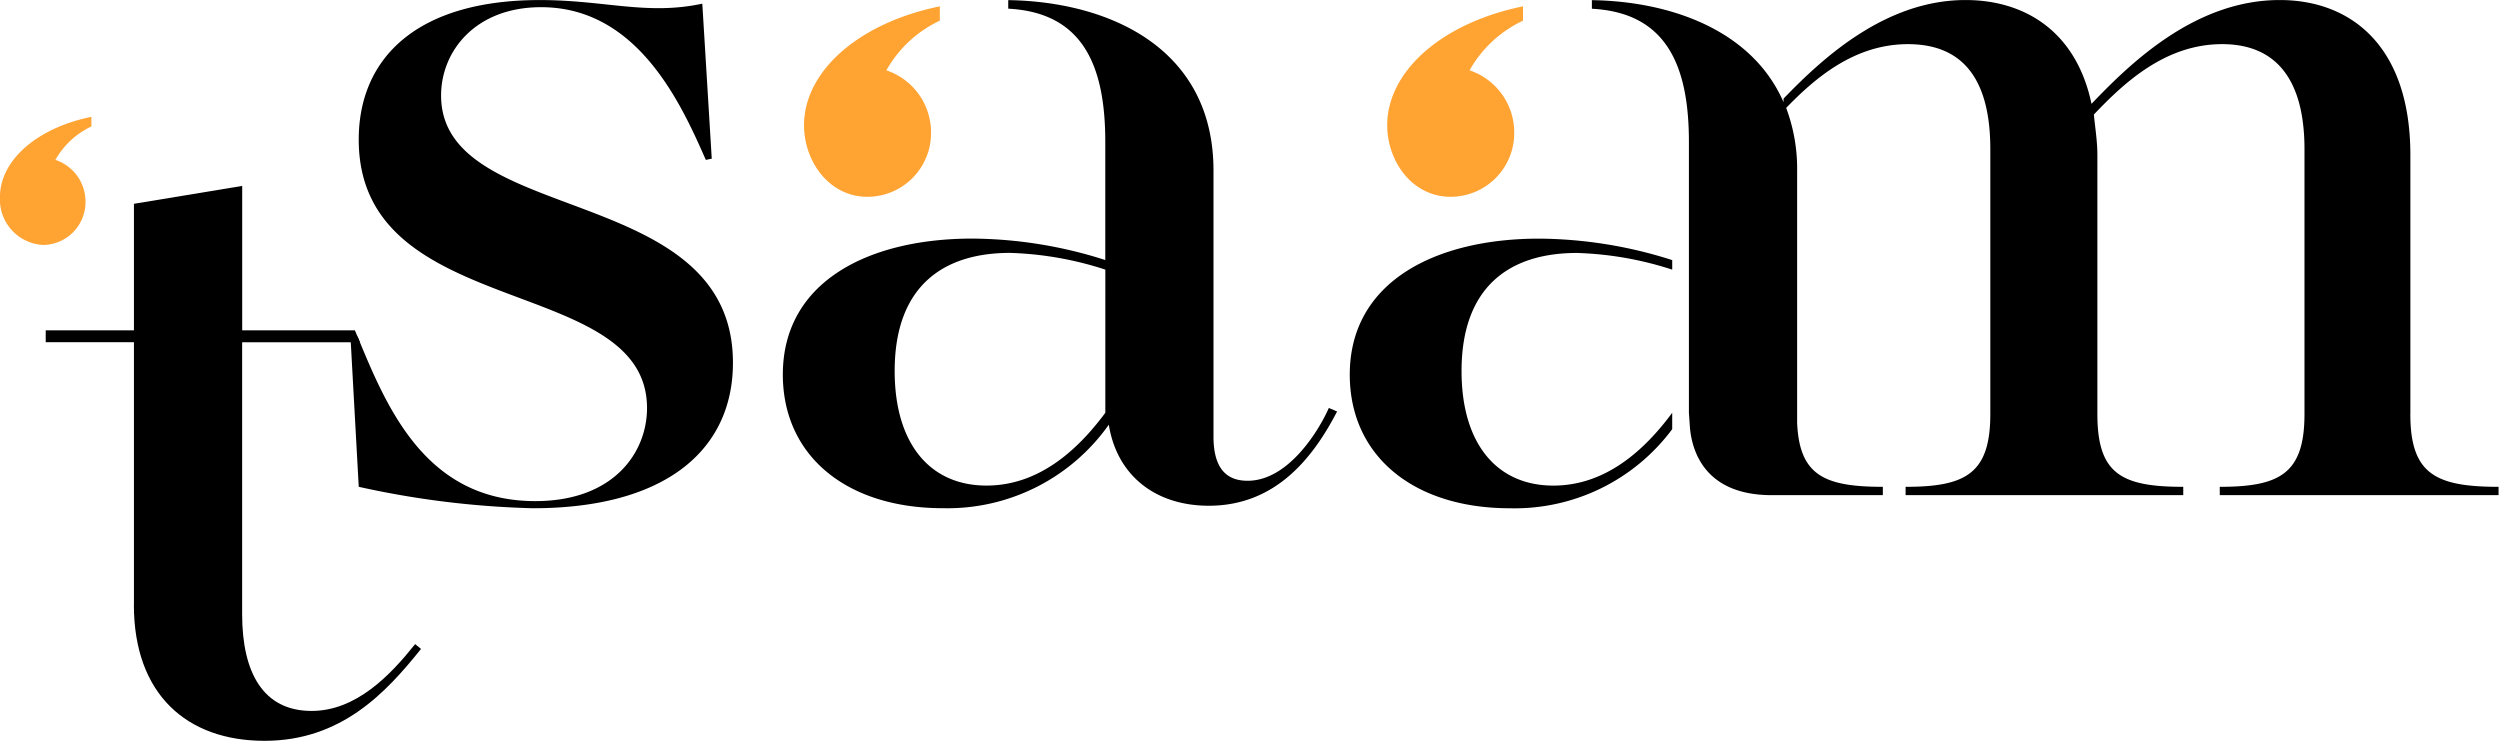<svg xmlns="http://www.w3.org/2000/svg" xmlns:xlink="http://www.w3.org/1999/xlink" width="208.038" height="61.643" viewBox="0 0 208.038 61.643">
  <defs>
    <clipPath id="clip-path">
      <path id="Path_1377" data-name="Path 1377" d="M0,47.521H208.038V-14.122H0Z" transform="translate(0 14.122)"/>
    </clipPath>
  </defs>
  <g id="Group_1566" data-name="Group 1566" clip-path="url(#clip-path)">
    <g id="Group_1558" data-name="Group 1558" transform="translate(29.167 0)">
      <path id="Path_1369" data-name="Path 1369" d="M5.811,6.124c0-3.675,2.842-7.346,8.324-7.346,8.032,0,11.655,8.04,13.706,12.707l.493-.1-.786-12.9c-4.6.991-8.128-.3-13.514-.3C3.755-1.82-1.042,3.047-1.042,9.8c0,15.186,23.99,11.118,23.99,22.336,0,3.671-2.741,7.744-9.3,7.744-9.11,0-12.34-7.744-14.789-13.7l-.585.1.685,12.41A75.166,75.166,0,0,0,13.45,40.473c11.065,0,16.648-4.863,16.648-12.109,0-15.09-24.287-11.319-24.287-22.24" transform="translate(1.727 1.82)"/>
    </g>
    <g id="Group_1559" data-name="Group 1559" transform="translate(112.321 19.858)">
      <path id="Path_1370" data-name="Path 1370" d="M13.06,15.843c-4.7,0-7.639-3.475-7.639-9.529,0-6.954,3.92-9.83,9.6-9.83a28.254,28.254,0,0,1,7.931,1.388v-.794A37.036,37.036,0,0,0,11.886-4.708C3.269-4.708-3.881-1.137-3.881,6.611c0,6.748,5.29,11.118,13.318,11.118a16.336,16.336,0,0,0,13.514-6.582V9.784c-2.348,3.178-5.583,6.059-9.891,6.059" transform="translate(3.881 4.708)"/>
    </g>
    <g id="Group_1560" data-name="Group 1560" transform="translate(66.907 0.528)">
      <path id="Path_1371" data-name="Path 1371" d="M5.283,4.105A9.958,9.958,0,0,1,9.731-.028V-1.22C2.861.186-1.57,4.258-1.57,8.671c0,2.977,2.056,5.958,5.286,5.958A5.3,5.3,0,0,0,9,9.269,5.45,5.45,0,0,0,5.283,4.105" transform="translate(1.57 1.22)" fill="#ffa333"/>
    </g>
    <g id="Group_1561" data-name="Group 1561" transform="translate(-0.002 9.719)">
      <path id="Path_1372" data-name="Path 1372" d="M3.557,2.763A6.723,6.723,0,0,1,6.551-.018v-.8C1.929.126-1.057,2.867-1.057,5.836A3.792,3.792,0,0,0,2.5,9.843,3.57,3.57,0,0,0,6.062,6.237,3.67,3.67,0,0,0,3.557,2.763" transform="translate(1.057 0.821)" fill="#ffa333"/>
    </g>
    <g id="Group_1562" data-name="Group 1562" transform="translate(65.144 0.01)">
      <path id="Path_1373" data-name="Path 1373" d="M35.027,26.163c-.786,1.79-3.331,6.059-6.757,6.059-1.371,0-2.842-.6-2.842-3.675V6.407c0-10.149-8.6-14.051-17.08-14.182v.712c6.246.327,8.075,4.784,8.075,11.087v9.83A36.9,36.9,0,0,0,5.358,12.069c-8.621,0-15.767,3.571-15.767,11.314,0,6.753,5.286,11.122,13.318,11.122a16.446,16.446,0,0,0,13.807-6.949C17.4,31.82,20.631,34.3,25.04,34.3c5.483,0,8.617-3.872,10.673-7.844Zm-18.6.4c-2.353,3.178-5.583,6.059-9.891,6.059-4.7,0-7.639-3.479-7.639-9.533,0-6.949,3.915-9.83,9.6-9.83a28.28,28.28,0,0,1,7.931,1.392Z" transform="translate(10.409 7.775)"/>
    </g>
    <g id="Group_1563" data-name="Group 1563" transform="translate(115.437 0.528)">
      <path id="Path_1374" data-name="Path 1374" d="M5.283,4.105A9.958,9.958,0,0,1,9.731-.028V-1.22C2.861.186-1.57,4.258-1.57,8.671c0,2.977,2.056,5.958,5.286,5.958A5.3,5.3,0,0,0,9,9.269,5.45,5.45,0,0,0,5.283,4.105" transform="translate(1.57 1.22)" fill="#ffa333"/>
    </g>
    <g id="Group_1564" data-name="Group 1564" transform="translate(132.468 0.003)">
      <path id="Path_1375" data-name="Path 1375" d="M52.508,26.557V5.015c0-9.136-4.994-12.907-10.869-12.907-7.05,0-12.436,5.26-15.666,8.638C24.7-5.312,20.39-7.892,15.493-7.892,8.823-7.892,3.589-3.056.346.314V.607c-2.588-5.945-9.3-8.385-15.95-8.49v.716c6.246.327,8.075,4.784,8.075,11.092V26.457l.087,1.253c.183,1.982,1.27,5.6,6.818,5.6H8.609v-.694c-4.915,0-6.932-.986-7.132-5.3V6.3A14.39,14.39,0,0,0,.564,1.087C3.078-1.519,6.33-4.221,10.7-4.221c4.7,0,6.853,3.082,6.853,8.739V26.557c0,4.963-2.056,6.059-7.05,6.059v.694H33.608v-.694c-5.186,0-7.146-1.1-7.146-6.059V5.015c0-1.192-.2-2.383-.292-3.379,2.545-2.68,5.971-5.858,10.673-5.858,4.6,0,6.853,3.082,6.853,8.739V26.557c0,4.963-2.056,6.059-7.05,6.059v.694h23.2v-.694c-5.286,0-7.342-1.1-7.342-6.059" transform="translate(15.604 7.892)"/>
    </g>
    <g id="Group_1565" data-name="Group 1565" transform="translate(3.804 15.475)">
      <path id="Path_1376" data-name="Path 1376" d="M5.66,26.867V5.019H-1.682V4.029H5.66V-6.5l9.009-1.488V4.029h9.376l.419.991h-9.8V27.661c0,4.863,1.759,8.04,5.775,8.04,3.723,0,6.561-2.977,8.621-5.561l.489.4c-2.938,3.675-6.661,7.648-13.025,7.648-6.465,0-10.869-3.872-10.869-11.319" transform="translate(1.682 7.984)"/>
    </g>
  </g>
</svg>
